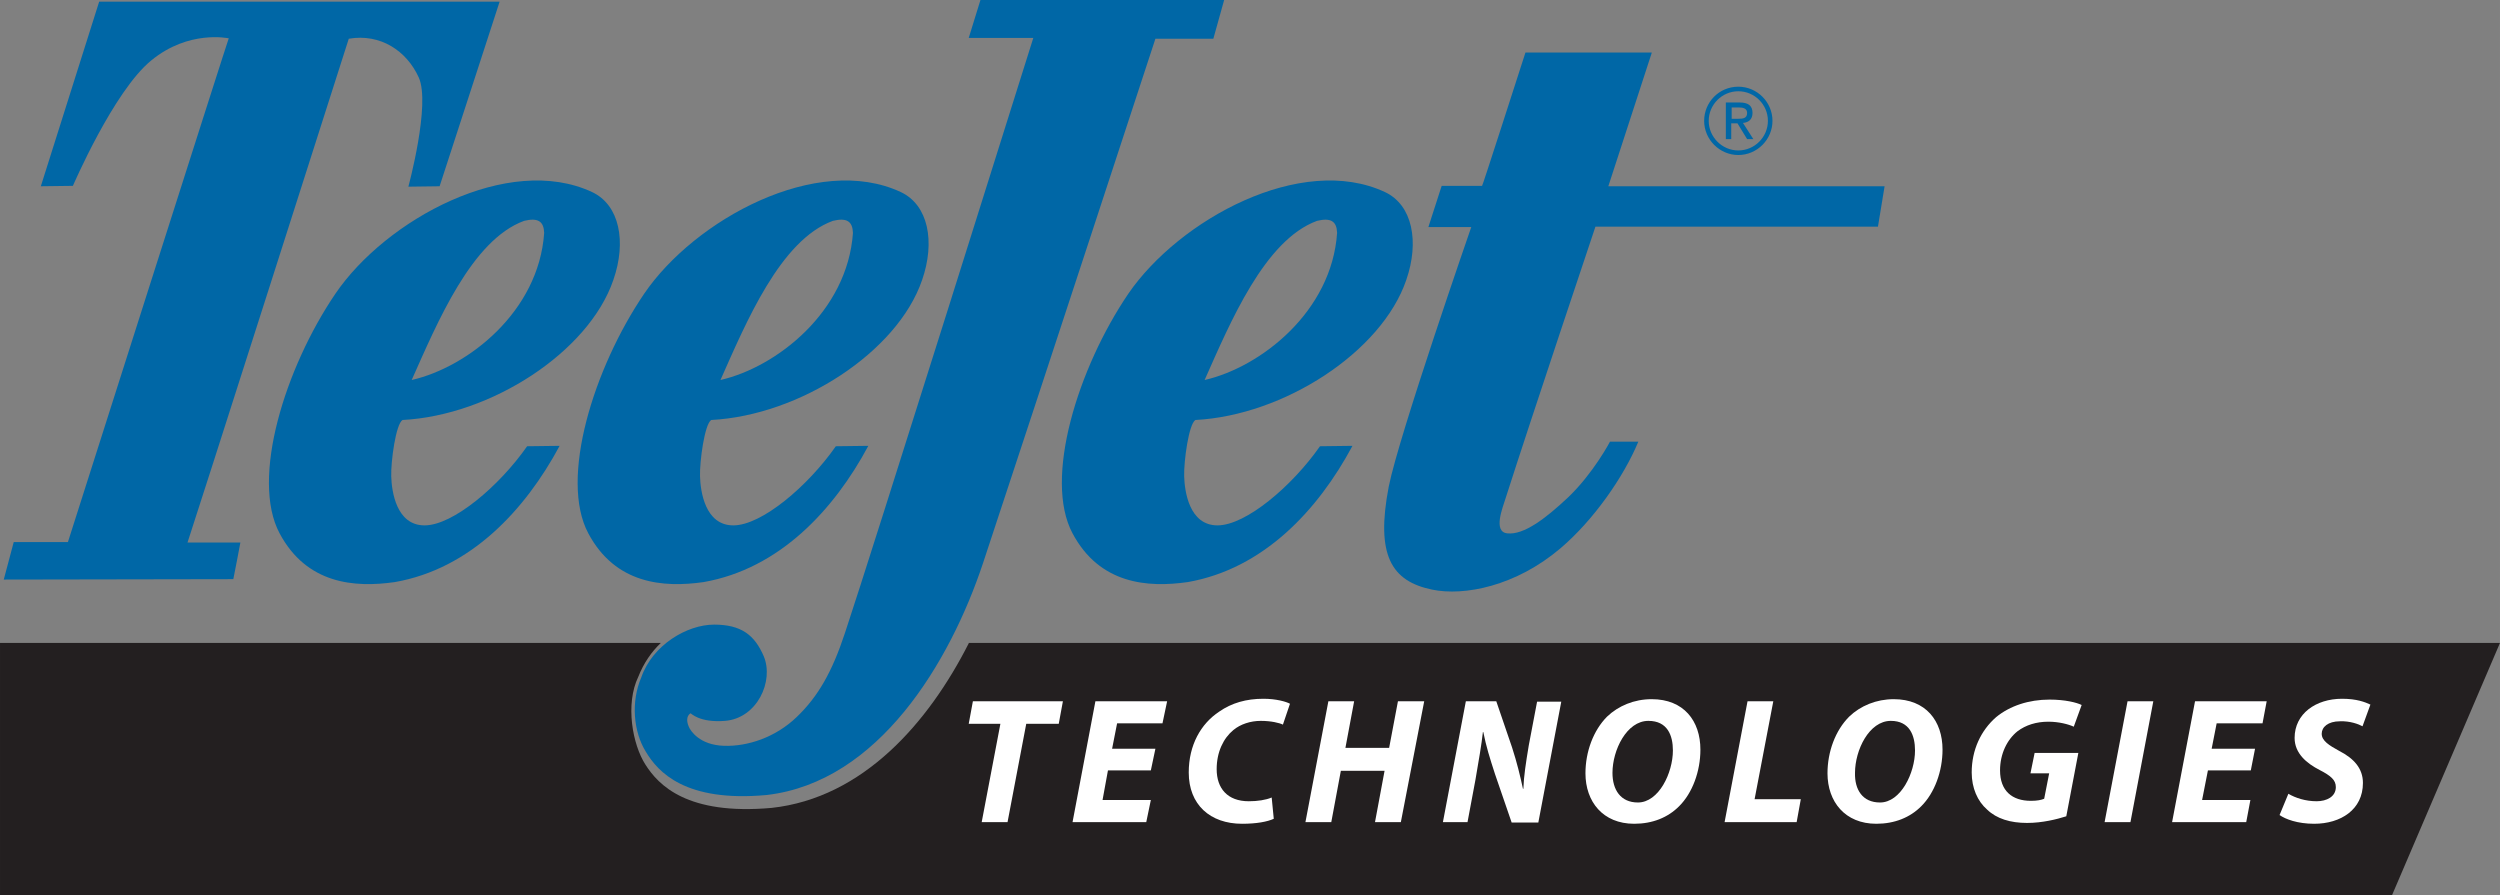 <?xml version="1.0" encoding="UTF-8"?> <!-- Creator: CorelDRAW --> <svg xmlns="http://www.w3.org/2000/svg" xmlns:xlink="http://www.w3.org/1999/xlink" xmlns:xodm="http://www.corel.com/coreldraw/odm/2003" xml:space="preserve" width="500px" height="179px" style="shape-rendering:geometricPrecision; text-rendering:geometricPrecision; image-rendering:optimizeQuality; fill-rule:evenodd; clip-rule:evenodd" viewBox="0 0 300.78 107.68"><rect x="0" y="0" width="300.78" height="107.68" fill="#808080" stroke="none"/> <defs> <style type="text/css"> <![CDATA[ .fil1 {fill:#0067A6;fill-rule:nonzero} .fil0 {fill:#231F20;fill-rule:nonzero} .fil2 {fill:white;fill-rule:nonzero} ]]> </style> </defs> <g id="Слой_x0020_1">  <g id="_2920596637184"> <path class="fil0" d="M116.55 77.4c-4.86,9.58 -12.73,18.6 -23.71,19.8 -10.18,0.91 -13.63,-2.75 -15.19,-5.21 -1.55,-2.41 -2.45,-7.27 -0.85,-10.58 0.65,-1.65 1.6,-3.01 2.71,-4.06l-79.51 0 0 30.33 287.8 0 12.98 -30.33 -184.23 0 0 0.05z"></path> <path class="fil1" d="M1.65 65.22l6.52 0c0,0 19.3,-60.61 19.35,-60.61 -0.05,0 -4.81,-1.05 -9.32,2.66 -4.51,3.66 -9.43,15.09 -9.43,15.09l-3.86 0.05 7.02 -22.21 48.18 0 -7.22 22.21 -3.76 0.05c0,0 2.7,-9.93 1.25,-13.14 -1.45,-3.2 -4.61,-5.31 -8.42,-4.66 0,0 -19.35,60.61 -19.4,60.61 -0.05,0 6.32,0 6.36,0 0,0.1 -0.85,4.41 -0.85,4.41l-27.62 0.05 1.2 -4.51z"></path> <path class="fil1" d="M145.98 4.66l-6.97 0c0,0 -13.58,41.46 -20.75,63.12 -3.96,11.88 -12.54,26.31 -26.02,27.87 -9.78,0.9 -13.08,-2.76 -14.54,-5.21 -1.5,-2.41 -1.8,-6.02 -0.55,-8.93 1.35,-3.91 5.51,-6.36 8.77,-6.36 3.26,0 4.87,1.25 5.97,3.81 1.25,3 -0.8,7.46 -4.66,7.77 -3.16,0.25 -4.11,-0.96 -4.16,-0.91 -0.51,0.35 -0.46,1.01 -0.2,1.61 0.2,0.5 1.3,2.2 4.21,2.3 2.85,0.1 6.21,-1 8.77,-3.46 2.56,-2.45 4.26,-5.41 5.81,-10.12 3.06,-9.13 22.66,-71.59 22.66,-71.59l-7.77 0 1.41 -4.56 29.32 0 -1.3 4.66z"></path> <g> <path class="fil1" d="M158.46 26.57c-6.31,2.31 -10.43,12.18 -13.53,19.15 6.76,-1.55 15.29,-8.22 15.94,-17.7 -0.05,-1.4 -0.75,-1.85 -2.41,-1.45l0 0zm8.17 -3.46c3.31,1.55 4.16,5.97 2.56,10.58 -2.96,8.67 -14.74,16.29 -25.37,16.84 -0.8,0.5 -1.4,4.96 -1.35,6.77 0.05,1.8 0.6,5.91 4.01,5.91 3.41,0 8.97,-4.71 12.33,-9.52l3.91 -0.05c-4.16,7.77 -10.72,14.79 -19.8,16.39 -4.86,0.7 -10.63,0.25 -13.88,-5.86 -3.51,-6.57 0.65,-19.9 6.71,-28.83 6.12,-8.92 20.81,-16.94 30.88,-12.23z"></path> </g> <path class="fil1" d="M198.72 6.37l-5.22 16.04 33.24 0 -0.8 4.86 -33.99 0c0,0 -7.62,22.71 -10.83,32.74 -0.3,1 -1.55,4.01 0.25,4.16 1.96,0.2 4.56,-1.76 7.27,-4.31 3.06,-2.91 5.06,-6.72 5.06,-6.72l3.41 0c-1.75,4.21 -5.36,9.42 -9.37,12.83 -5.37,4.56 -11.58,5.77 -15.44,4.97 -4.86,-1.01 -6.82,-4.07 -5.22,-12.39 1.21,-6.11 9.93,-31.23 9.93,-31.23l-5.16 0 1.6 -4.96 4.86 0c0.05,0.05 4.16,-12.78 5.22,-16.04l15.19 0 0 0.05z"></path> <g> <path class="fil1" d="M100.21 26.57c-6.32,2.31 -10.43,12.18 -13.53,19.15 6.76,-1.55 15.28,-8.22 15.94,-17.7 -0.05,-1.4 -0.75,-1.85 -2.41,-1.45l0 0zm8.17 -3.46c3.31,1.55 4.16,5.97 2.56,10.58 -2.96,8.67 -14.74,16.29 -25.37,16.84 -0.8,0.5 -1.4,4.96 -1.35,6.77 0.05,1.8 0.6,5.91 4.01,5.91 3.41,0 8.97,-4.71 12.33,-9.52l3.91 -0.05c-4.16,7.77 -10.73,14.79 -19.8,16.39 -4.86,0.7 -10.63,0.25 -13.89,-5.86 -3.51,-6.57 0.66,-19.9 6.72,-28.83 6.07,-8.92 20.81,-16.94 30.88,-12.23z"></path> </g> <g> <path class="fil1" d="M63.06 26.57c-6.31,2.31 -10.42,12.18 -13.53,19.15 6.77,-1.55 15.29,-8.22 15.94,-17.7 -0.05,-1.4 -0.75,-1.85 -2.41,-1.45l0 0zm8.18 -3.46c3.3,1.55 4.16,5.97 2.55,10.58 -2.96,8.67 -14.74,16.29 -25.36,16.84 -0.81,0.5 -1.41,4.96 -1.36,6.77 0.05,1.8 0.6,5.91 4.01,5.91 3.41,0 8.98,-4.71 12.34,-9.52l3.91 -0.05c-4.17,7.77 -10.73,14.79 -19.81,16.39 -4.86,0.7 -10.62,0.25 -13.88,-5.86 -3.51,-6.57 0.65,-19.9 6.71,-28.83 6.07,-8.92 20.81,-16.94 30.89,-12.23z"></path> </g> <g> <path class="fil1" d="M205.58 14.54c0,-1.96 1.61,-3.56 3.56,-3.56 1.96,0 3.56,1.6 3.56,3.56 0,1.95 -1.6,3.56 -3.56,3.56 -1.95,0 -3.56,-1.61 -3.56,-3.56l0 0zm-0.55 0c0,2.25 1.86,4.11 4.11,4.11 2.26,0 4.11,-1.86 4.11,-4.11 0,-2.26 -1.85,-4.11 -4.11,-4.11 -2.3,0 -4.11,1.85 -4.11,4.11z"></path> </g> <path class="fil1" d="M209.14 14.29c0.55,0 1.06,-0.05 1.06,-0.7 0,-0.56 -0.51,-0.66 -0.96,-0.66l-0.9 0 0 1.36 0.8 0zm-0.85 2.45l-0.65 0 0 -4.41 1.65 0c1.06,0 1.56,0.4 1.56,1.26 0,0.8 -0.5,1.15 -1.15,1.2l1.25 1.95 -0.75 0 -1.16 -1.9 -0.75 0 0 1.9z"></path> <polygon class="fil2" points="120.36,87.08 116.55,87.08 117.05,84.37 127.88,84.37 127.38,87.08 123.47,87.08 121.22,98.91 118.11,98.91 "></polygon> <polygon class="fil2" points="138.46,92.69 133.3,92.69 132.65,96.25 138.46,96.25 137.91,98.91 129.04,98.91 131.79,84.37 140.42,84.37 139.86,87.03 134.4,87.03 133.8,90.08 139.01,90.08 "></polygon> <path class="fil2" d="M153.25 98.51c-0.75,0.35 -2.06,0.6 -3.81,0.6 -3.86,0 -6.42,-2.31 -6.42,-6.17 0,-3.31 1.46,-5.86 3.66,-7.32 1.51,-1.05 3.26,-1.55 5.32,-1.55 1.55,0 2.75,0.35 3.2,0.6l-0.85 2.51c-0.4,-0.2 -1.4,-0.45 -2.66,-0.45 -1.25,0 -2.45,0.4 -3.3,1.1 -1.21,1 -2.01,2.66 -2.01,4.71 0,2.31 1.3,3.86 3.86,3.86 1.05,0 2.06,-0.15 2.76,-0.45l0.25 2.56z"></path> <polygon class="fil2" points="162.92,84.37 161.87,89.98 167.13,89.98 168.19,84.37 171.35,84.37 168.54,98.91 165.43,98.91 166.58,92.74 161.32,92.74 160.17,98.91 157.06,98.91 159.82,84.37 "></polygon> <path class="fil2" d="M173.6 98.91l2.76 -14.54 3.66 0 1.9 5.56c0.6,1.86 0.96,3.36 1.31,4.97l0.05 0c0.05,-1.51 0.3,-3.11 0.65,-5.22l1 -5.26 2.91 0 -2.76 14.54 -3.21 0 -2 -5.82c-0.65,-2 -1.06,-3.31 -1.41,-5.06l-0.05 0c-0.15,1.4 -0.5,3.46 -0.9,5.76l-0.95 5.07 -2.96 0z"></path> <path class="fil2" d="M197.06 96.55c2.51,0 4.21,-3.56 4.21,-6.26 0,-1.81 -0.65,-3.56 -2.95,-3.56 -2.61,0 -4.32,3.51 -4.32,6.26 0,2.01 0.96,3.56 3.06,3.56l0 0zm-0.45 2.56c-3.76,0 -5.86,-2.66 -5.86,-6.07 0,-2.6 0.95,-5.16 2.6,-6.82 1.36,-1.3 3.26,-2.1 5.37,-2.1 3.86,0 5.86,2.61 5.86,6.07 0,2.6 -0.95,5.21 -2.56,6.81 -1.35,1.36 -3.2,2.11 -5.41,2.11l0 0z"></path> <polygon class="fil2" points="210.25,84.37 213.35,84.37 211.1,96.15 216.66,96.15 216.16,98.91 207.49,98.91 "></polygon> <path class="fil2" d="M226.19 96.55c2.5,0 4.21,-3.56 4.21,-6.26 0,-1.81 -0.65,-3.56 -2.91,-3.56 -2.61,0 -4.31,3.51 -4.31,6.26 -0.05,2.01 0.9,3.56 3.01,3.56l0 0zm-0.45 2.56c-3.76,0 -5.87,-2.66 -5.87,-6.07 0,-2.6 0.95,-5.16 2.61,-6.82 1.35,-1.3 3.26,-2.1 5.36,-2.1 3.86,0 5.87,2.61 5.87,6.07 0,2.6 -0.95,5.21 -2.56,6.81 -1.35,1.36 -3.21,2.11 -5.41,2.11l0 0z"></path> <path class="fil2" d="M248.6 98.21c-1.11,0.35 -2.86,0.8 -4.72,0.8 -2,0 -3.66,-0.5 -4.81,-1.61 -1.15,-1 -1.85,-2.6 -1.85,-4.46 0,-2.71 1.1,-5.06 2.95,-6.67 1.66,-1.35 3.91,-2.1 6.42,-2.1 1.86,0 3.26,0.35 3.86,0.65l-0.95 2.61c-0.65,-0.3 -1.81,-0.6 -3.06,-0.6 -1.45,0 -2.71,0.4 -3.71,1.15 -1.25,1 -2.1,2.71 -2.1,4.71 0,2.46 1.45,3.66 3.71,3.66 0.75,0 1.25,-0.1 1.6,-0.25l0.6 -3.06 -2.25 0 0.5 -2.45 5.26 0 -1.45 7.62z"></path> <polygon class="fil2" points="259.07,84.37 256.32,98.91 253.21,98.91 255.97,84.37 "></polygon> <polygon class="fil2" points="270.8,92.69 265.64,92.69 264.94,96.25 270.75,96.25 270.25,98.91 261.33,98.91 264.09,84.37 272.71,84.37 272.21,87.03 266.69,87.03 266.09,90.08 271.31,90.08 "></polygon> <path class="fil2" d="M275.32 95.5c0.85,0.5 2.05,0.9 3.4,0.9 1.21,0 2.31,-0.55 2.31,-1.7 0,-0.86 -0.6,-1.36 -1.95,-2.06 -1.56,-0.8 -3.01,-2 -3.01,-3.86 0,-2.91 2.55,-4.71 5.71,-4.71 1.76,0 2.76,0.4 3.41,0.7l-0.95 2.61c-0.45,-0.25 -1.5,-0.65 -2.71,-0.6 -1.45,0 -2.2,0.7 -2.2,1.5 0,0.85 0.9,1.4 2.1,2.06 1.76,0.9 2.86,2.1 2.86,3.86 0,3.2 -2.66,4.91 -5.87,4.91 -2,0 -3.45,-0.55 -4.16,-1.05l1.06 -2.56z"></path> </g> </g> </svg> 